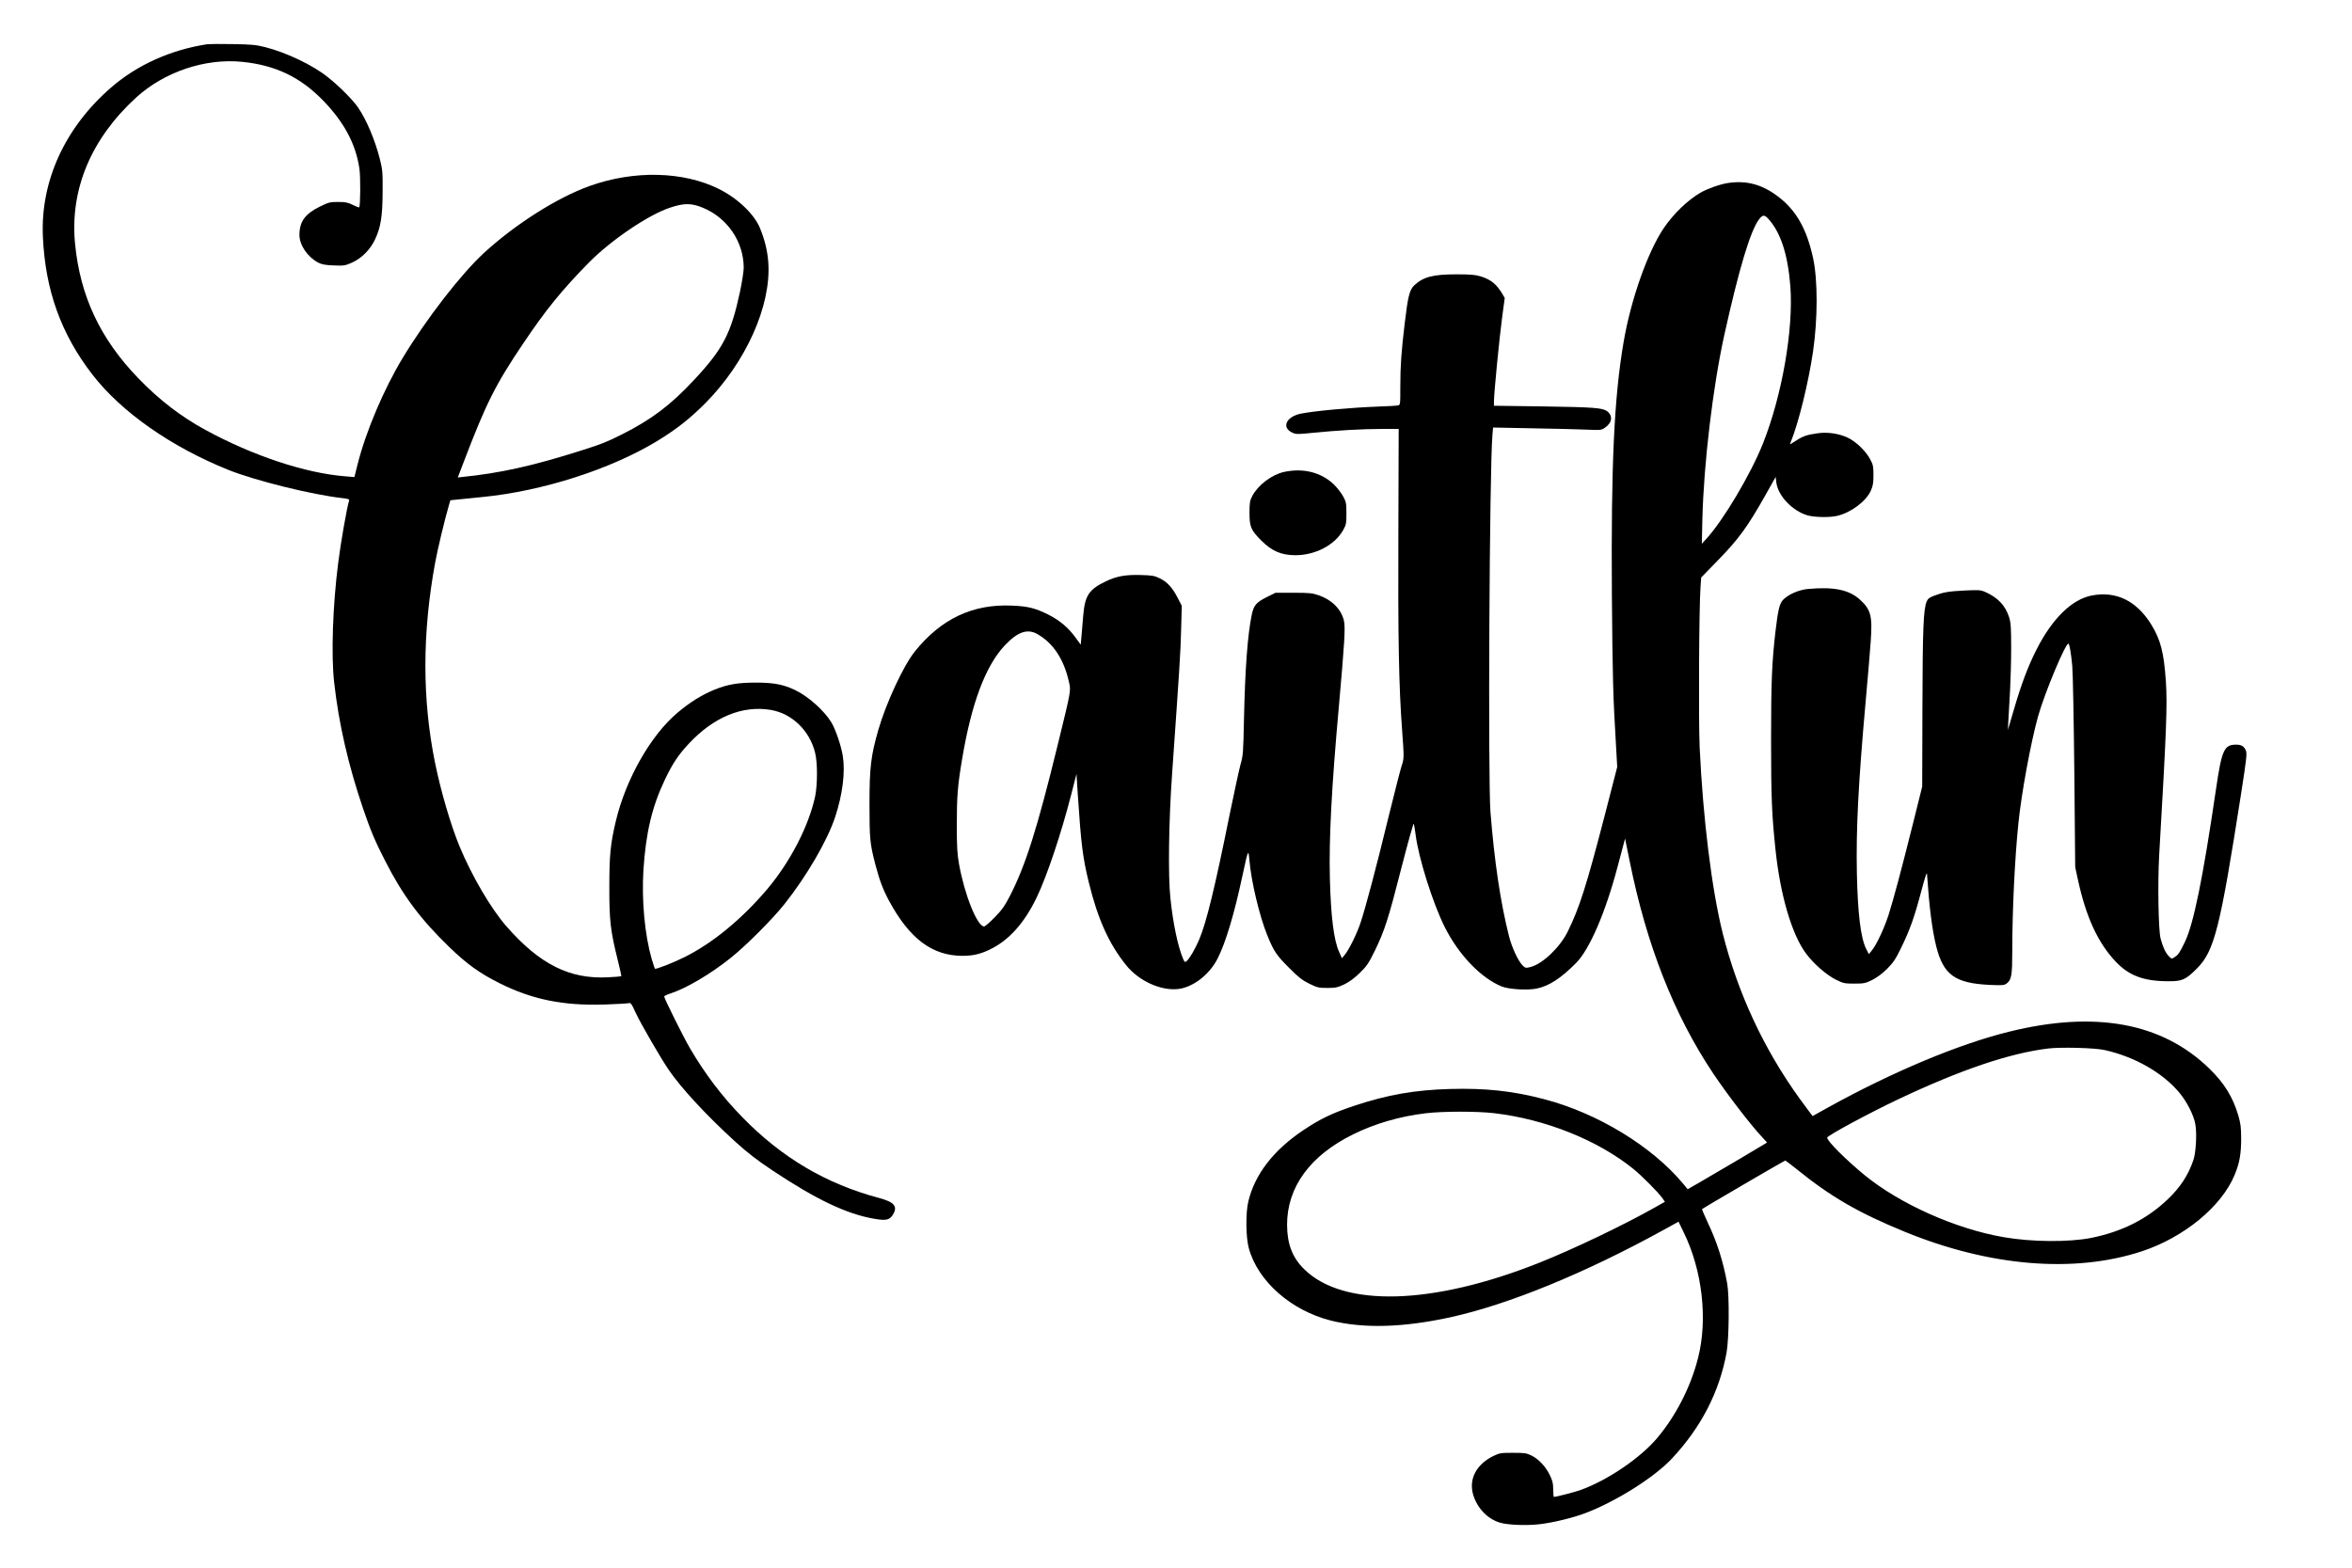<?xml version="1.0" encoding="UTF-8" standalone="yes"?>
<svg version="1.0" xmlns="http://www.w3.org/2000/svg" width="2160px" height="1440px" viewBox="0 0 2160 1440" preserveAspectRatio="xMidYMid meet">
  <g transform="translate(0,1440) scale(0.1,-0.1)" fill="#000000" stroke="none">
    <path d="M1905 13994 c-336 -51 -646 -190 -886 -399 -423 -367 -649 -861 -625
-1371 22 -490 167 -892 454 -1264 267 -345 722 -664 1249 -876 247 -99 767
-228 1051 -260 51 -5 62 -10 58 -23 -20 -61 -78 -393 -100 -571 -50 -388 -66
-848 -37 -1100 42 -377 130 -760 265 -1156 69 -203 112 -304 203 -481 162
-319 326 -538 590 -793 161 -156 279 -240 458 -330 305 -152 585 -209 969
-197 105 4 202 9 216 12 23 6 28 0 69 -90 42 -91 228 -414 301 -520 115 -170
357 -430 617 -666 113 -102 200 -169 340 -262 399 -265 679 -399 932 -442 108
-19 141 -12 172 39 45 74 12 114 -124 151 -490 130 -894 369 -1258 741 -189
194 -342 396 -483 636 -60 103 -236 456 -236 474 0 6 24 18 53 27 145 46 372
179 561 331 137 109 384 357 490 491 206 260 393 582 465 798 69 207 95 415
71 564 -14 89 -66 243 -104 306 -64 107 -213 241 -333 298 -108 52 -199 69
-360 69 -166 0 -259 -16 -379 -64 -116 -47 -226 -115 -340 -211 -247 -207
-477 -611 -569 -1000 -49 -206 -59 -312 -59 -600 -1 -308 11 -408 75 -664 21
-85 37 -157 35 -158 -2 -2 -58 -7 -124 -10 -352 -18 -626 120 -930 467 -142
162 -318 462 -431 734 -80 193 -171 502 -225 766 -119 584 -119 1189 0 1840
22 121 91 410 127 530 l13 45 69 7 c39 4 141 14 229 23 552 55 1172 254 1600
513 178 109 297 202 441 346 374 375 608 897 581 1292 -7 109 -33 213 -77 320
-54 129 -204 272 -376 358 -327 163 -779 174 -1187 28 -297 -106 -682 -350
-971 -615 -212 -195 -529 -605 -747 -965 -175 -290 -339 -678 -415 -981 l-28
-113 -85 7 c-367 29 -848 189 -1283 426 -226 123 -424 275 -617 475 -350 362
-535 756 -581 1239 -47 496 148 961 561 1339 259 236 635 363 976 328 306 -31
536 -142 745 -359 192 -199 297 -398 330 -623 11 -75 9 -343 -2 -354 -3 -3
-29 7 -59 22 -46 23 -68 27 -135 27 -74 0 -87 -3 -166 -42 -137 -67 -189 -138
-189 -261 0 -93 74 -202 172 -254 34 -17 64 -23 143 -26 95 -4 104 -2 168 26
90 41 167 119 212 214 52 112 68 211 69 438 1 181 -1 203 -26 301 -44 173
-121 356 -199 471 -48 70 -172 195 -278 279 -136 110 -380 226 -575 276 -88
22 -126 25 -301 28 -110 2 -213 1 -230 -1z m4547 -1501 c227 -92 378 -313 378
-553 0 -33 -16 -134 -35 -224 -82 -381 -156 -523 -422 -807 -215 -231 -391
-363 -661 -499 -142 -71 -187 -89 -367 -146 -453 -144 -753 -211 -1116 -247
l-25 -3 54 141 c206 540 291 711 551 1096 205 305 350 483 597 735 206 209
551 443 752 508 123 41 192 41 294 -1z m627 -4614 c195 -33 358 -191 407 -395
23 -92 22 -291 0 -399 -58 -271 -227 -599 -438 -850 -232 -274 -499 -495 -758
-625 -106 -53 -267 -116 -275 -108 -3 3 -16 43 -30 89 -64 224 -93 535 -76
817 22 341 79 583 197 830 68 144 122 226 218 329 230 247 494 356 755 312z"/>
    <path d="M15870 12719 c-67 -9 -189 -52 -250 -87 -120 -69 -251 -195 -341
-328 -148 -220 -301 -654 -368 -1044 -88 -513 -116 -1132 -108 -2320 6 -767
11 -942 38 -1390 l11 -195 -116 -450 c-166 -640 -231 -844 -338 -1061 -71
-145 -230 -297 -340 -326 -45 -11 -49 -11 -72 11 -42 39 -103 170 -129 276
-78 311 -133 682 -169 1135 -24 302 -9 3162 18 3464 l6 69 352 -7 c193 -3 416
-9 496 -12 141 -6 146 -6 180 18 66 45 74 109 19 151 -42 31 -125 37 -591 44
l-448 6 0 41 c0 73 50 584 75 770 l24 179 -24 41 c-52 86 -105 129 -196 157
-49 15 -92 19 -223 19 -216 0 -305 -23 -389 -102 -42 -41 -57 -99 -86 -343
-31 -260 -41 -394 -41 -582 0 -171 0 -173 -22 -177 -13 -3 -97 -8 -188 -11
-248 -9 -582 -40 -705 -65 -134 -28 -178 -128 -77 -174 34 -16 49 -16 187 -2
216 22 457 36 635 36 l155 0 -3 -952 c-4 -966 5 -1423 34 -1808 19 -263 19
-267 -4 -335 -11 -33 -66 -249 -123 -480 -106 -438 -208 -823 -254 -960 -32
-98 -106 -248 -144 -294 l-27 -33 -26 58 c-49 108 -76 325 -85 679 -9 360 16
835 82 1568 52 583 61 728 48 792 -23 106 -109 194 -233 237 -58 20 -84 23
-231 23 l-165 0 -75 -37 c-101 -50 -125 -77 -143 -163 -39 -187 -62 -504 -72
-970 -6 -297 -8 -326 -31 -405 -13 -47 -57 -251 -99 -455 -136 -675 -214 -997
-281 -1155 -38 -90 -89 -176 -116 -199 -15 -12 -19 -9 -32 22 -48 114 -92 323
-116 552 -23 205 -16 711 15 1145 68 968 78 1119 83 1325 l6 220 -36 70 c-48
95 -96 148 -165 182 -51 25 -70 28 -177 31 -137 4 -222 -11 -319 -58 -155 -74
-192 -129 -208 -313 -5 -62 -12 -147 -16 -190 l-7 -79 -48 66 c-68 93 -146
158 -251 211 -119 59 -186 76 -332 82 -362 16 -651 -121 -893 -422 -105 -131
-263 -472 -335 -720 -68 -239 -81 -343 -81 -680 0 -322 4 -365 55 -560 37
-142 71 -231 126 -332 188 -347 396 -502 671 -503 96 0 163 15 249 56 176 83
319 241 434 479 95 198 224 582 318 948 l48 188 12 -188 c31 -466 45 -577 102
-812 82 -334 185 -563 343 -758 115 -143 315 -235 475 -218 137 15 290 132
365 282 74 147 151 403 227 758 52 243 55 250 64 145 16 -194 93 -518 165
-693 59 -145 83 -181 200 -298 87 -87 120 -113 185 -145 74 -36 86 -39 165
-39 76 0 94 4 155 32 46 23 92 56 143 105 66 65 81 87 138 203 91 187 124 289
244 759 59 231 111 415 114 409 3 -5 11 -49 17 -97 26 -214 160 -638 269 -854
128 -254 332 -466 521 -543 67 -27 236 -37 321 -20 116 24 223 94 365 237 123
126 268 461 380 885 l68 256 42 -206 c155 -771 407 -1412 767 -1951 131 -195
339 -467 454 -590 l41 -45 -246 -147 c-136 -80 -300 -176 -365 -214 l-118 -68
-41 50 c-287 345 -788 650 -1280 778 -285 75 -537 102 -862 93 -322 -9 -573
-53 -875 -153 -205 -68 -312 -119 -471 -225 -275 -184 -447 -407 -506 -656
-25 -104 -23 -326 4 -426 82 -305 387 -574 753 -667 300 -75 664 -65 1099 30
533 117 1233 404 1950 798 l145 80 47 -97 c171 -348 223 -798 133 -1152 -67
-268 -206 -538 -380 -743 -157 -183 -451 -382 -695 -471 -59 -21 -223 -64
-250 -65 -3 0 -5 31 -6 69 0 57 -6 80 -33 135 -38 77 -101 144 -168 177 -43
21 -62 24 -168 24 -112 0 -124 -2 -180 -29 -159 -78 -229 -215 -185 -359 38
-122 130 -218 243 -253 72 -22 243 -29 365 -15 129 15 316 61 429 105 281 108
630 329 788 499 268 287 435 611 501 972 23 126 27 517 6 635 -37 203 -92 378
-180 563 -30 64 -53 119 -51 121 8 8 758 446 764 446 3 0 49 -35 103 -78 317
-257 571 -403 998 -578 779 -318 1554 -382 2174 -178 388 128 734 413 853 704
44 106 59 192 59 330 0 105 -5 139 -26 213 -51 172 -129 298 -268 433 -433
420 -1047 533 -1838 337 -463 -114 -1073 -370 -1664 -697 l-140 -78 -18 24
c-10 13 -56 75 -102 138 -328 455 -567 968 -705 1516 -101 404 -181 1050 -212
1709 -11 248 -6 1288 8 1475 l6 85 141 145 c203 207 283 317 452 617 l91 162
6 -50 c15 -123 147 -262 286 -303 62 -18 203 -21 271 -5 127 29 267 133 311
232 19 42 24 69 24 142 0 80 -3 96 -29 144 -40 77 -131 165 -208 201 -81 38
-186 53 -275 40 -108 -15 -137 -26 -228 -86 -29 -19 -29 -19 -21 1 73 178 164
548 206 835 44 299 44 659 1 857 -59 272 -156 442 -324 569 -145 110 -288 148
-457 123z m367 -326 c115 -125 182 -327 205 -623 30 -395 -77 -1006 -252
-1445 -112 -281 -363 -704 -520 -875 l-41 -45 5 225 c13 514 96 1215 202 1695
134 605 239 956 319 1061 32 41 48 43 82 7z m-6709 -3818 c144 -82 242 -230
288 -435 20 -87 23 -71 -103 -585 -189 -772 -294 -1104 -441 -1390 -47 -90
-72 -125 -138 -192 -44 -46 -88 -83 -96 -83 -63 0 -179 288 -230 570 -17 95
-21 157 -21 365 0 260 8 361 49 604 86 513 215 855 392 1043 118 125 208 156
300 103z m9799 -3820 c276 -61 532 -207 686 -390 70 -83 133 -207 148 -290 16
-85 6 -267 -19 -335 -49 -140 -119 -246 -234 -356 -189 -181 -420 -298 -704
-355 -204 -40 -546 -38 -803 7 -442 76 -956 306 -1281 573 -170 140 -340 310
-340 341 0 18 383 225 660 356 570 269 1016 420 1370 463 112 14 431 6 517
-14z m-5607 -580 c472 -55 952 -247 1280 -512 79 -64 229 -215 268 -270 l22
-32 -92 -52 c-288 -163 -755 -386 -1062 -508 -979 -390 -1797 -413 -2157 -61
-110 107 -158 232 -159 408 -1 347 212 638 606 832 200 99 430 166 667 194
153 19 473 19 627 1z"/>
    <path d="M11792 10065 c-112 -25 -237 -119 -291 -220 -23 -45 -26 -61 -26
-155 0 -130 12 -158 109 -256 98 -97 182 -133 312 -134 184 0 363 94 440 232
27 49 29 61 29 153 0 90 -3 105 -28 152 -15 29 -52 77 -81 107 -117 116 -283
160 -464 121z"/>
    <path d="M16604 8990 c-82 -7 -181 -50 -228 -99 -33 -34 -47 -91 -70 -286 -33
-284 -41 -461 -41 -1000 0 -535 7 -691 41 -1013 44 -418 151 -779 281 -952 69
-93 188 -196 272 -238 71 -35 81 -37 171 -37 88 0 101 3 163 33 45 23 91 57
138 103 58 59 78 89 128 192 81 165 123 285 184 516 37 138 53 186 54 161 21
-306 47 -510 84 -660 66 -265 173 -342 494 -357 123 -5 131 -4 157 16 41 33
48 77 48 296 0 371 23 847 56 1170 27 272 114 745 181 985 60 215 258 688 280
667 10 -11 23 -89 34 -204 6 -65 14 -507 19 -983 l8 -865 26 -120 c74 -340
184 -578 347 -749 120 -127 255 -178 474 -179 135 -2 166 12 271 117 160 161
212 366 404 1596 52 334 57 378 45 407 -16 38 -41 53 -89 53 -111 0 -132 -48
-186 -416 -119 -811 -205 -1234 -286 -1399 -49 -101 -58 -114 -95 -138 -25
-16 -26 -16 -52 11 -30 31 -54 83 -75 162 -20 76 -27 512 -13 760 67 1148 76
1383 62 1597 -18 270 -49 389 -136 529 -135 216 -321 307 -545 264 -182 -35
-363 -211 -508 -498 -76 -150 -139 -315 -207 -550 l-55 -187 5 100 c3 55 10
174 15 265 5 91 10 265 10 387 0 187 -3 230 -18 281 -35 110 -103 182 -219
234 -43 19 -59 20 -188 14 -152 -8 -194 -15 -280 -47 -46 -17 -60 -28 -71 -54
-30 -73 -37 -246 -39 -975 l-2 -725 -86 -345 c-105 -419 -176 -686 -223 -834
-40 -124 -112 -277 -154 -327 l-27 -33 -25 49 c-50 100 -77 321 -85 695 -8
407 13 821 81 1580 19 212 40 457 46 546 17 238 2 295 -101 388 -99 89 -241
118 -475 96z"/>
  </g>
</svg>
